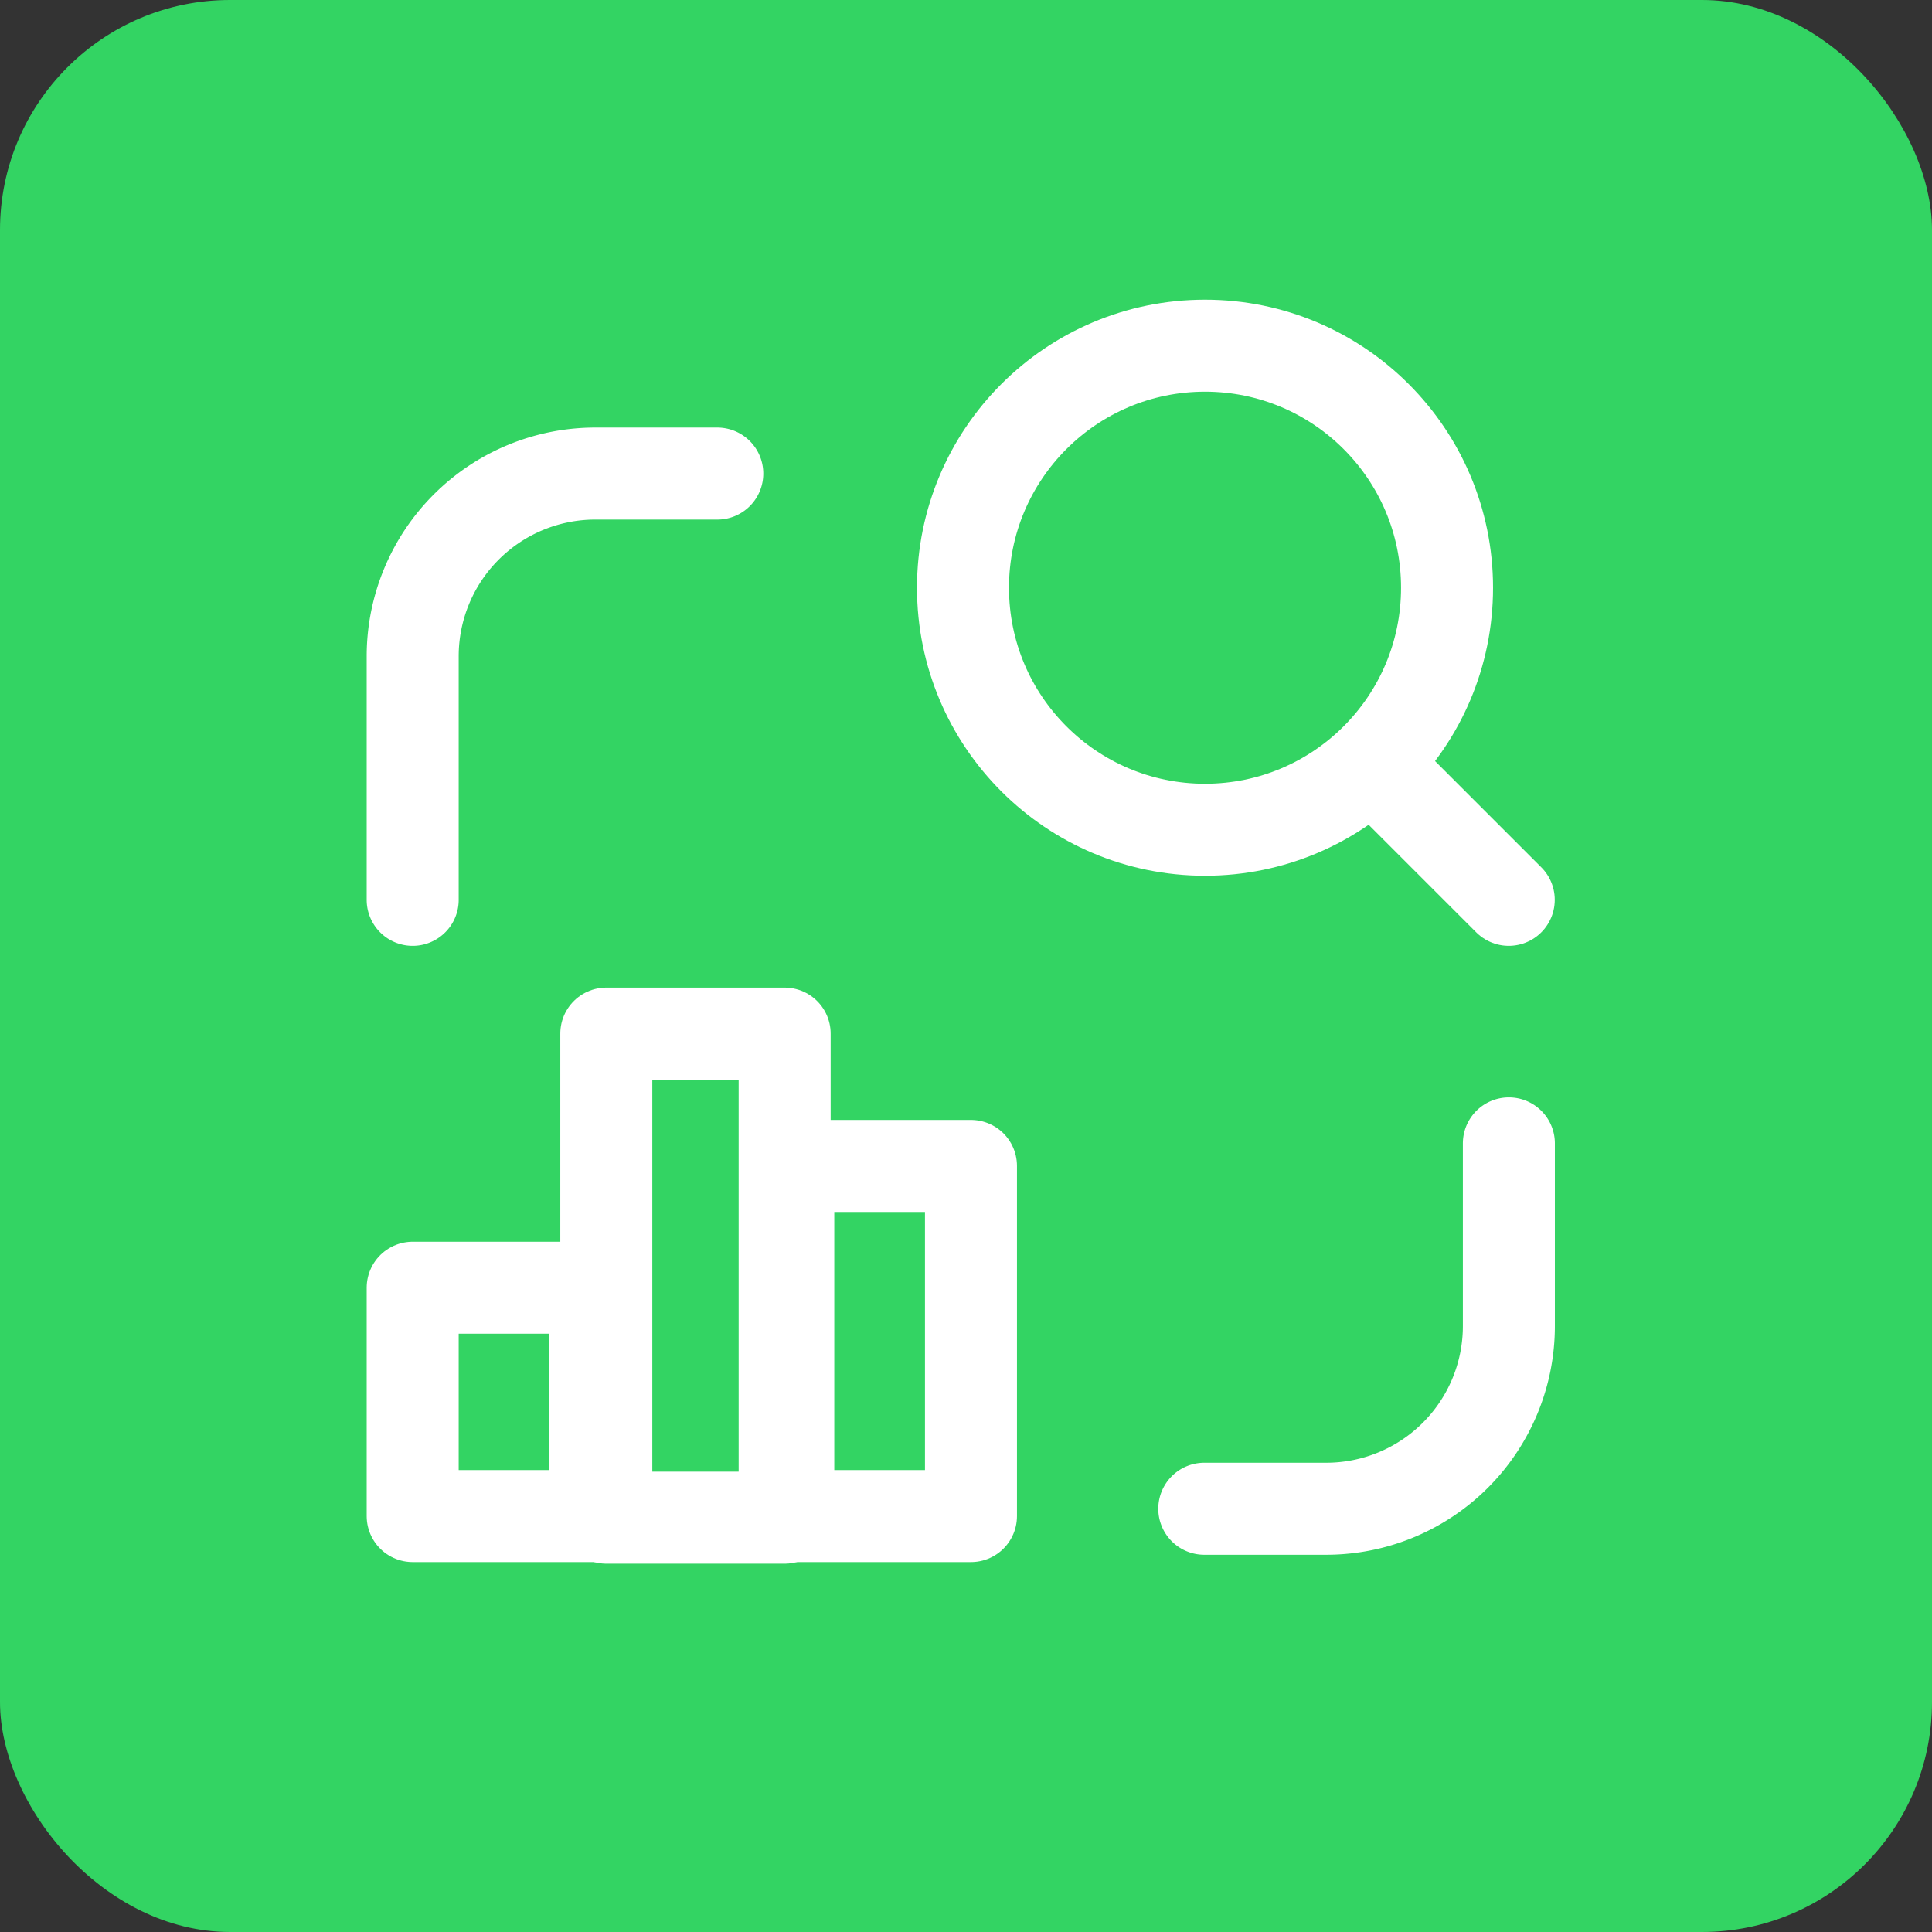 <svg xmlns="http://www.w3.org/2000/svg" width="84" height="84" viewBox="0 0 84 84">
  <rect x="0" y="0" width="84" height="84" fill="#333333" stroke="none"/>
  <g id="Gruppe_158451" data-name="Gruppe 158451" transform="translate(-665 -549)">
    <rect id="Rechteck_151757" data-name="Rechteck 151757" width="84" height="84" rx="10" transform="translate(665 549)" fill="#33d463"/>
    <g id="business-chart-search" transform="translate(675 559)">
      <path id="Pfad_26535" data-name="Pfad 26535" d="M0,0H63.541V63.541H0Z" fill="none"/>
      <circle id="Ellipse_2857" data-name="Ellipse 2857" cx="10.523" cy="10.523" r="10.523" transform="translate(31.869 5.03)" fill="none" stroke="#fff" stroke-linecap="round" stroke-linejoin="round" stroke-width="4"/>
      <line id="Linie_4239" data-name="Linie 4239" x1="5.745" y1="5.745" transform="translate(49.853 23.378)" fill="none" stroke="#fff" stroke-linecap="round" stroke-linejoin="round" stroke-width="4"/>
      <path id="Pfad_26536" data-name="Pfad 26536" d="M16,30.885h5.3a7.943,7.943,0,0,0,7.943-7.943V15" transform="translate(26.36 24.713)" fill="none" stroke="#fff" stroke-linecap="round" stroke-linejoin="round" stroke-width="4"/>
      <path id="Pfad_26537" data-name="Pfad 26537" d="M3,22.533V11.943H3A7.943,7.943,0,0,1,10.943,4h5.3" transform="translate(4.943 6.59)" fill="none" stroke="#fff" stroke-linecap="round" stroke-linejoin="round" stroke-width="4"/>
      <rect id="Rechteck_4947" data-name="Rechteck 4947" width="7.943" height="9.928" transform="translate(7.943 45.988)" fill="none" stroke="#fff" stroke-linecap="round" stroke-linejoin="round" stroke-width="4"/>
      <rect id="Rechteck_4948" data-name="Rechteck 4948" width="7.754" height="21.047" transform="translate(16.361 34.939)" fill="none" stroke="#fff" stroke-linecap="round" stroke-linejoin="round" stroke-width="4"/>
      <rect id="Rechteck_4949" data-name="Rechteck 4949" width="7.943" height="15.223" transform="translate(24.273 40.693)" fill="none" stroke="#fff" stroke-linecap="round" stroke-linejoin="round" stroke-width="4"/>
    </g>
  </g>
</svg>
